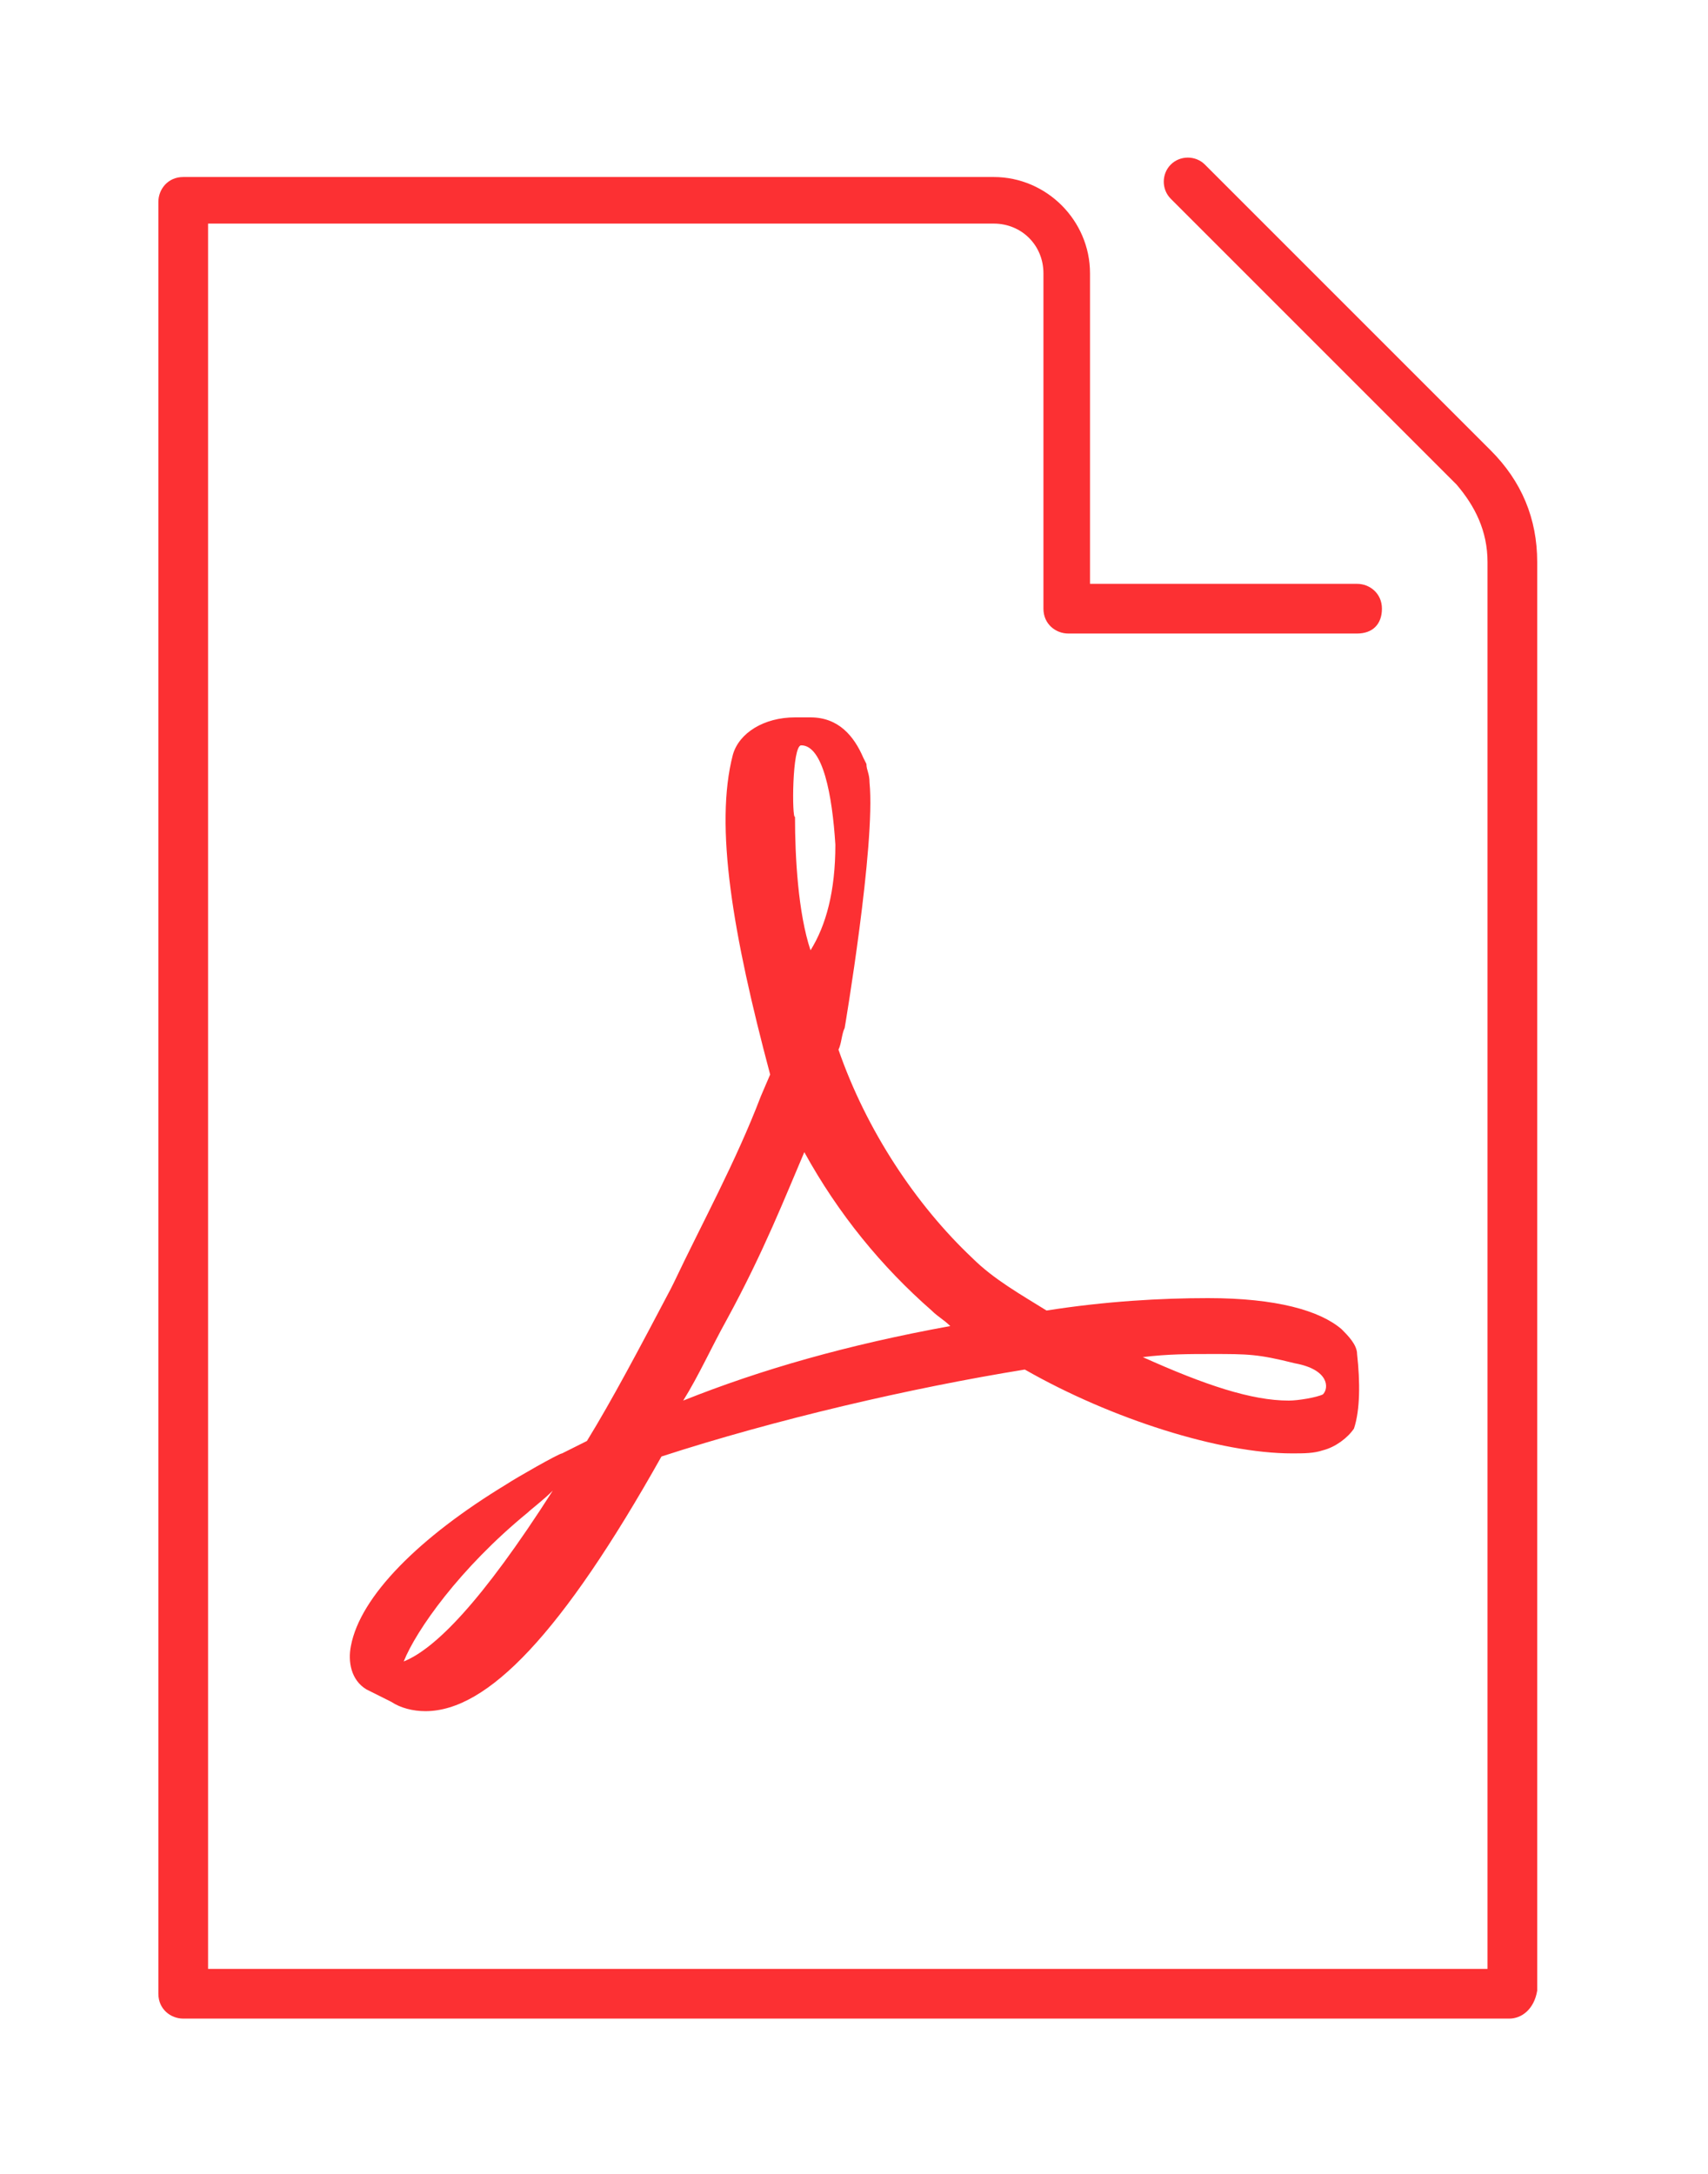 <svg xmlns="http://www.w3.org/2000/svg" viewBox="370 271 55 70">
  <style>
    .st0{fill:#FC3033}
  </style>
  <path d="M418.6 336h-42.7c-.4 0-.8-.3-.8-.8v-57.7c0-.4.3-.8.8-.8H402c1.7 0 3.1 1.4 3.1 3.1v10h8.6c.4 0 .8.3.8.8s-.3.8-.8.8h-9.3c-.4 0-.8-.3-.8-.8v-10.8c0-.9-.7-1.6-1.6-1.6h-25.3v56.2h41.2v-45.3c0-1-.4-1.8-1-2.5l-9.2-9.2c-.3-.3-.3-.8 0-1.1s.8-.3 1.1 0l9.2 9.2c1 1 1.5 2.2 1.5 3.6v46c-.1.6-.5.9-.9.9z" class="st0"/>
  <path d="M413.7 314.6c0-.3-.3-.6-.5-.8-.7-.6-2.1-1-4.3-1-1.5 0-3.3.1-5.2.4-.8-.5-1.7-1-2.4-1.7-1.8-1.7-3.4-4.1-4.3-6.7.1-.2.1-.5.2-.7 0 0 1-5.9.8-7.9 0-.3-.1-.4-.1-.6l-.1-.2c-.3-.7-.8-1.3-1.7-1.3h-.5c-1 0-1.8.5-2 1.2-.6 2.3 0 5.8 1.2 10.3l-.3.7c-.8 2.1-1.9 4.1-2.8 6l-.1.2c-1 1.9-1.9 3.6-2.7 4.9l-.8.4c-.1 0-1.5.8-1.8 1-2.8 1.7-4.7 3.6-5 5.2-.1.5 0 1.1.5 1.4l.8.4c.3.2.7.3 1.1.3 2 0 4.4-2.5 7.6-8.2 3.7-1.2 8-2.2 11.7-2.8 2.8 1.6 6.3 2.7 8.6 2.7.4 0 .7 0 1-.1.4-.1.8-.4 1-.7.2-.6.2-1.5.1-2.4zm-30.7 9.9c.4-1 1.8-3 4-4.8.1-.1.5-.4.8-.7-2.3 3.6-3.8 5.1-4.8 5.5zm12.8-29.5c.7 0 1 1.6 1.1 3.2 0 1.5-.3 2.6-.8 3.4-.4-1.2-.5-3-.5-4.3-.1.1-.1-2.3.2-2.3zm-3.8 21.1c.5-.8.9-1.7 1.4-2.6 1.2-2.2 1.9-4 2.5-5.4 1.1 2 2.5 3.7 4.1 5.1.2.2.4.3.6.5-3.3.6-6.1 1.4-8.6 2.4zm20.6-.2c-.2.1-.8.2-1.1.2-1.2 0-2.7-.5-4.7-1.4.8-.1 1.5-.1 2.2-.1 1.2 0 1.5 0 2.7.3 1.1.2 1.1.8.9 1z" class="st0"/>
</svg>
